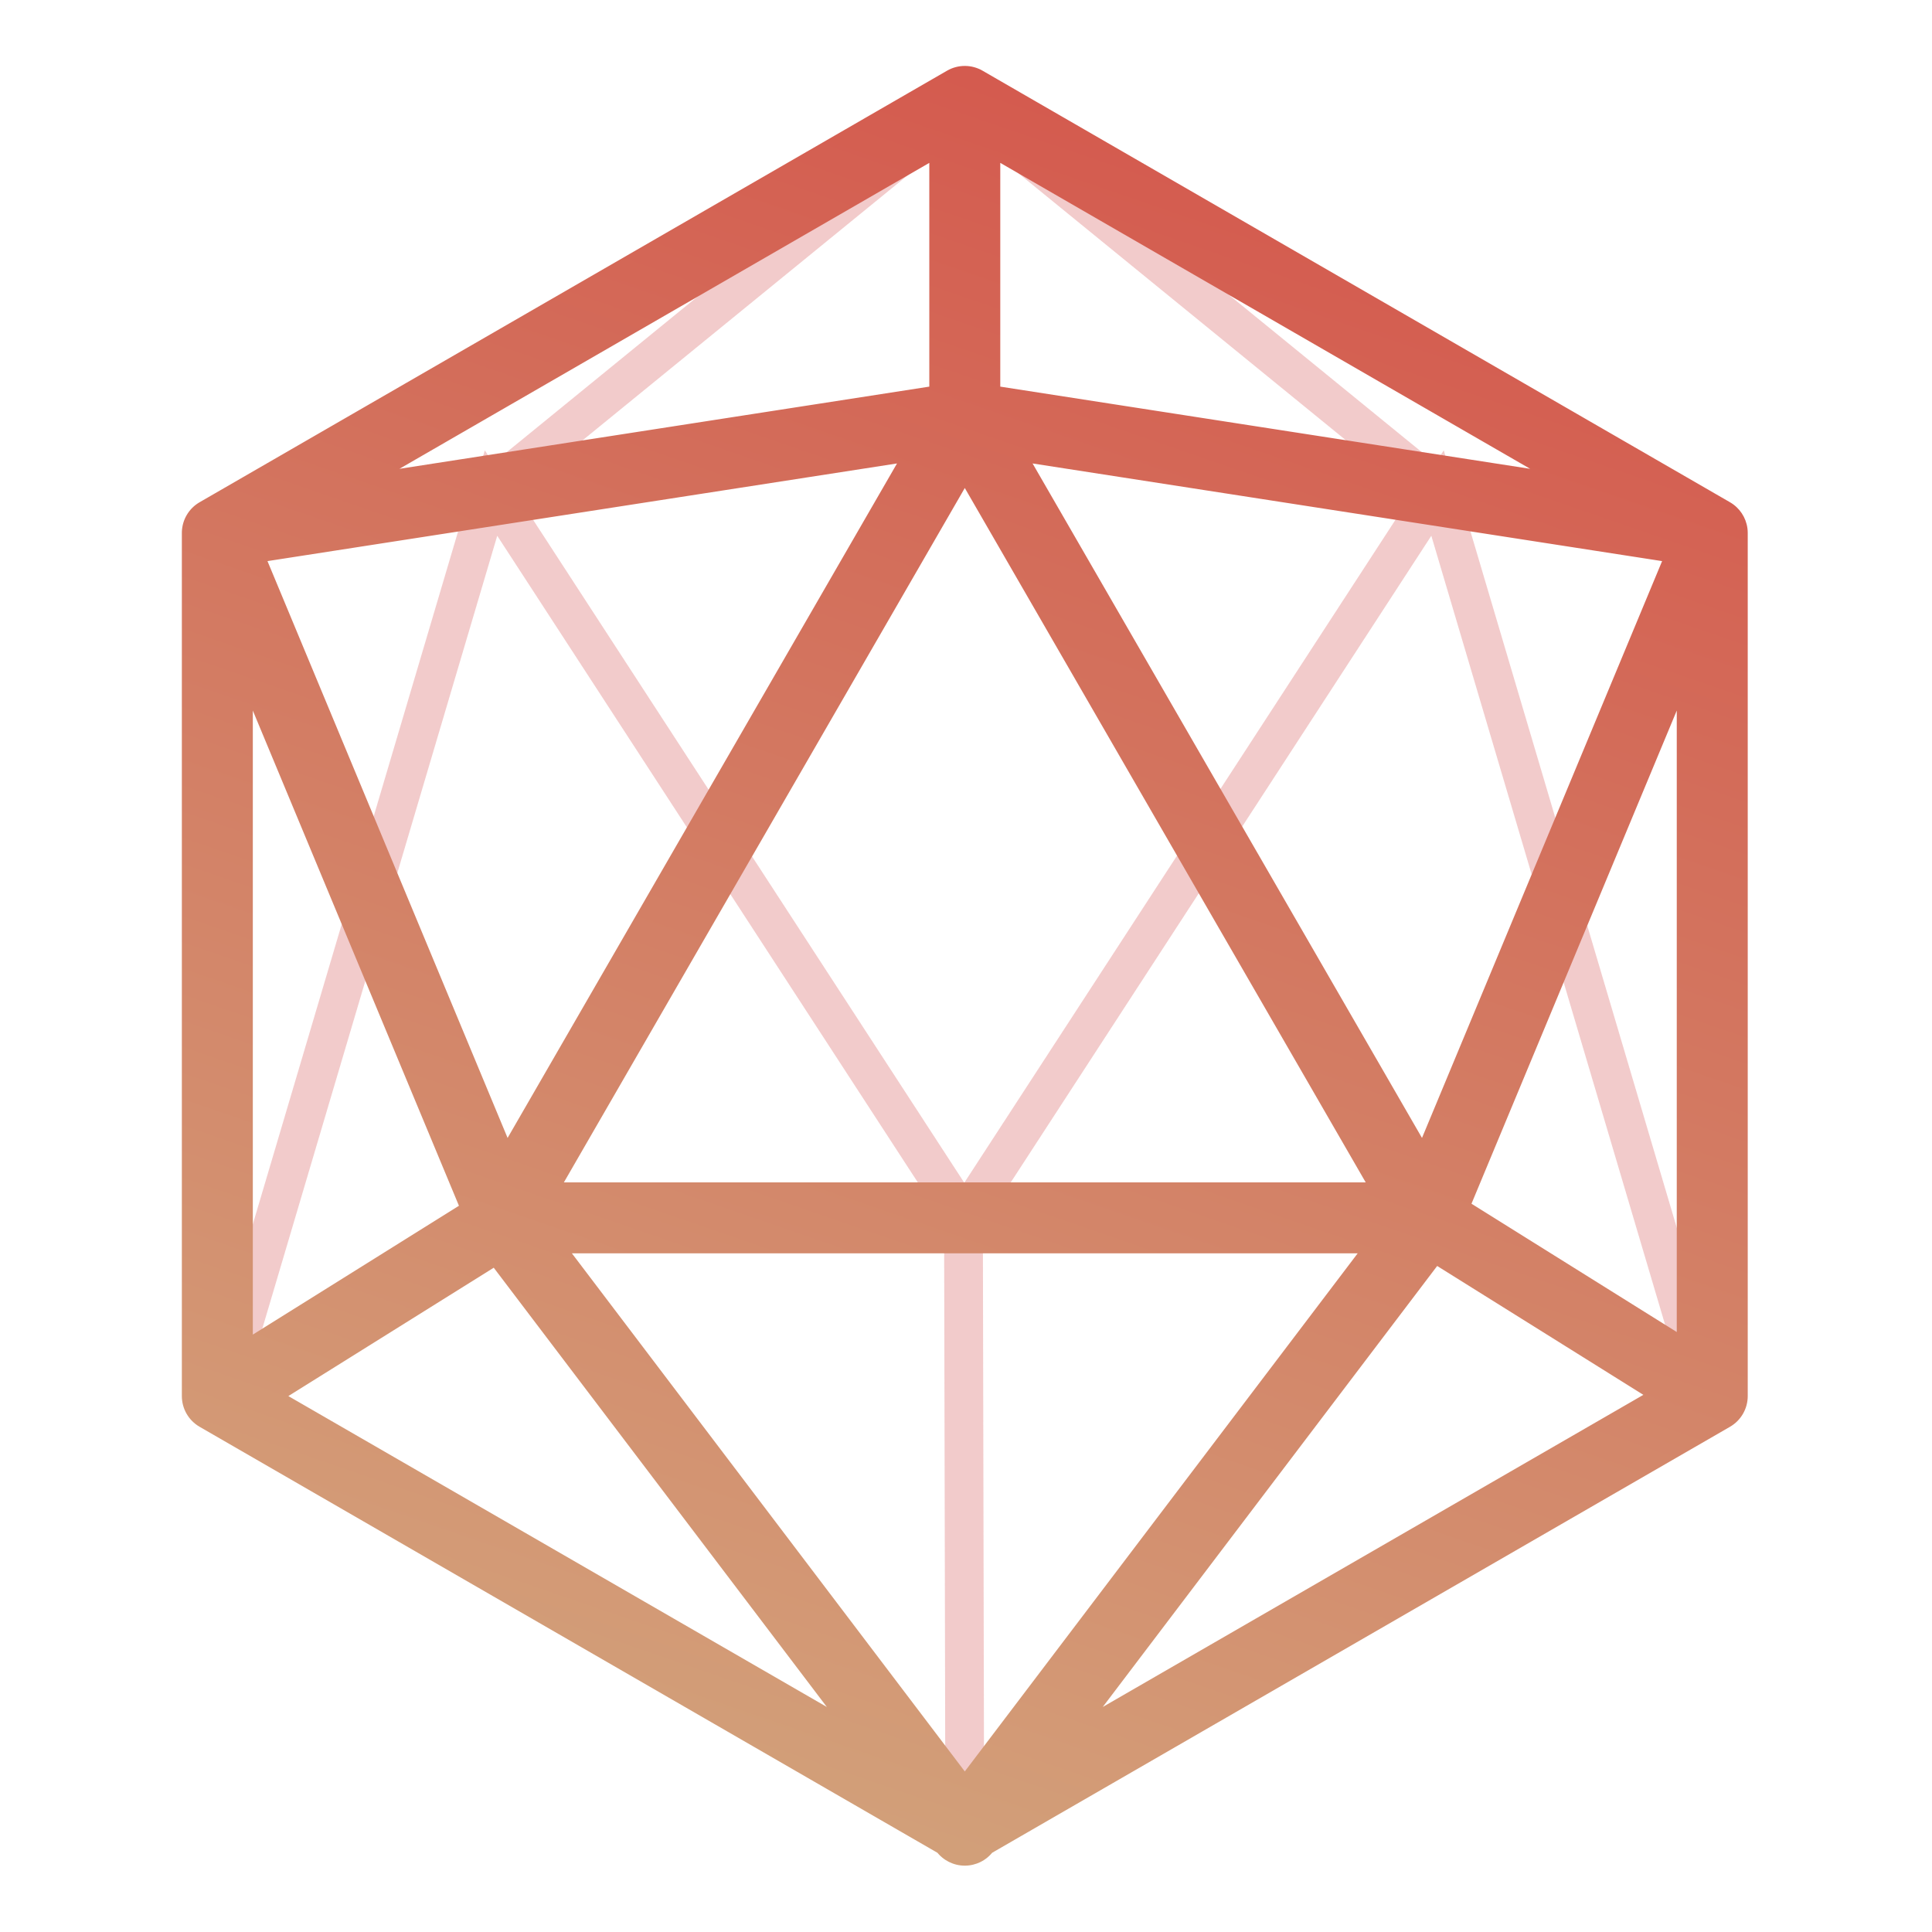 <svg width="800" height="800" viewBox="0 0 800 800" fill="none" xmlns="http://www.w3.org/2000/svg">
<g opacity="0.3">
<path fill-rule="evenodd" clip-rule="evenodd" d="M399.288 42.44L399.091 42.28L398.415 43.109L398.441 43.13L202.621 202.767L91.35 578.306L92.375 578.61L203.323 204.163L398.415 504.106L398.95 755.913L400.02 755.911L399.485 503.946L398.95 503.947L399.398 503.656L203.907 203.099L399.288 43.821L594.669 203.099L399.335 503.412H400.612L595.253 204.163L706.2 578.61L707.226 578.306L595.955 202.767L400.134 43.13L400.161 43.109L399.485 42.28L399.288 42.44Z" fill="black"/>
<path d="M399.091 42.28L403.823 36.475L398.018 31.742L393.286 37.547L399.091 42.28ZM399.288 42.44L394.555 48.245L399.288 52.103L404.02 48.245L399.288 42.44ZM398.415 43.109L392.61 38.377L387.877 44.182L393.683 48.914L398.415 43.109ZM398.441 43.13L403.173 48.935L410.295 43.13L403.173 37.325L398.441 43.13ZM202.621 202.767L197.888 196.962L196.097 198.422L195.44 200.639L202.621 202.767ZM91.35 578.306L84.169 576.179L82.041 583.359L89.222 585.487L91.35 578.306ZM92.375 578.61L90.248 585.791L97.429 587.919L99.556 580.738L92.375 578.61ZM203.323 204.163L209.601 200.079L200.752 186.475L196.142 202.035L203.323 204.163ZM398.415 504.106L405.904 504.091L405.9 501.878L404.693 500.023L398.415 504.106ZM398.95 755.913L391.46 755.929L391.476 763.419L398.966 763.402L398.95 755.913ZM400.02 755.911L400.036 763.4L407.525 763.384L407.509 755.895L400.02 755.911ZM399.485 503.946L406.974 503.93L406.958 496.441L399.469 496.457L399.485 503.946ZM398.95 503.947L394.866 497.669L373.618 511.49L398.965 511.437L398.95 503.947ZM399.398 503.656L403.482 509.934L409.76 505.85L405.676 499.572L399.398 503.656ZM203.907 203.099L199.174 197.294L193.961 201.544L197.629 207.182L203.907 203.099ZM399.288 43.821L404.02 38.016L399.288 34.158L394.555 38.016L399.288 43.821ZM594.669 203.099L600.947 207.182L604.614 201.544L599.401 197.294L594.669 203.099ZM399.335 503.412L393.057 499.329L385.53 510.902H399.335V503.412ZM400.612 503.412V510.902H404.675L406.89 507.496L400.612 503.412ZM595.253 204.163L602.433 202.035L597.823 186.475L588.974 200.079L595.253 204.163ZM706.2 578.61L699.019 580.738L701.147 587.919L708.328 585.791L706.2 578.61ZM707.226 578.306L709.353 585.487L716.534 583.359L714.407 576.179L707.226 578.306ZM595.955 202.767L603.136 200.639L602.479 198.422L600.687 196.962L595.955 202.767ZM400.134 43.13L395.401 37.327L388.283 43.132L395.402 48.935L400.134 43.13ZM400.161 43.109L404.894 48.913L410.697 44.18L405.966 38.377L400.161 43.109ZM399.485 42.28L405.29 37.547L400.557 31.743L394.752 36.475L399.485 42.28ZM394.358 48.084L394.555 48.245L404.02 36.635L403.823 36.475L394.358 48.084ZM404.22 47.841L404.896 47.012L393.286 37.547L392.61 38.377L404.22 47.841ZM403.173 37.325L403.146 37.303L393.683 48.914L393.71 48.936L403.173 37.325ZM393.709 37.325L197.888 196.962L207.353 208.572L403.173 48.935L393.709 37.325ZM195.44 200.639L84.169 576.179L98.53 580.434L209.801 204.894L195.44 200.639ZM89.222 585.487L90.248 585.791L94.503 571.429L93.477 571.125L89.222 585.487ZM99.556 580.738L210.504 206.291L196.142 202.035L85.195 576.483L99.556 580.738ZM197.045 208.247L392.137 508.19L404.693 500.023L209.601 200.079L197.045 208.247ZM390.926 504.122L391.46 755.929L406.439 755.897L405.904 504.091L390.926 504.122ZM398.966 763.402L400.036 763.4L400.003 748.421L398.933 748.424L398.966 763.402ZM407.509 755.895L406.974 503.93L391.995 503.962L392.53 755.927L407.509 755.895ZM399.469 496.457L398.934 496.458L398.965 511.437L399.5 511.436L399.469 496.457ZM403.033 510.225L403.482 509.934L395.315 497.377L394.866 497.669L403.033 510.225ZM405.676 499.572L210.185 199.015L197.629 207.182L393.12 507.739L405.676 499.572ZM208.639 208.903L404.02 49.626L394.555 38.016L199.174 197.294L208.639 208.903ZM599.401 197.294L404.02 38.016L394.555 49.626L589.936 208.903L599.401 197.294ZM405.614 507.496L600.947 207.182L588.39 199.015L393.057 499.329L405.614 507.496ZM400.612 495.923H399.335V510.902H400.612V495.923ZM588.974 200.079L394.334 499.329L406.89 507.496L601.531 208.247L588.974 200.079ZM713.381 576.483L602.433 202.035L588.072 206.291L699.019 580.738L713.381 576.483ZM705.098 571.125L704.072 571.429L708.328 585.791L709.353 585.487L705.098 571.125ZM588.774 204.894L700.045 580.434L714.407 576.179L603.136 200.639L588.774 204.894ZM395.402 48.935L591.222 208.572L600.687 196.962L404.867 37.325L395.402 48.935ZM404.868 48.934L404.894 48.913L395.427 37.305L395.401 37.327L404.868 48.934ZM405.966 38.377L405.29 37.547L393.68 47.012L394.356 47.841L405.966 38.377ZM394.752 36.475L394.555 36.635L404.02 48.245L404.217 48.085L394.752 36.475Z" fill="#D45050"/>
</g>
<path d="M401.497 38.535L396.148 47.801L396.148 47.801L401.497 38.535ZM397.503 38.535L392.153 29.27L392.153 29.27L397.503 38.535ZM711.003 217.234L716.353 207.969L716.353 207.968L711.003 217.234ZM712.965 220.164L702.36 221.58L702.36 221.581L712.965 220.164ZM711.003 581.534L705.653 572.269L705.653 572.269L711.003 581.534ZM403.635 758.991L398.286 749.725C397.051 750.438 395.971 751.39 395.11 752.526L403.635 758.991ZM402.683 760.247L394.158 753.782L394.157 753.782L402.683 760.247ZM396.317 760.247L404.842 753.782L404.842 753.782L396.317 760.247ZM395.364 758.991L403.89 752.526C403.028 751.39 401.949 750.438 400.714 749.725L395.364 758.991ZM87.997 581.534L93.347 572.269L93.347 572.268L87.997 581.534ZM86 220.718H96.699C96.699 220.697 96.699 220.677 96.699 220.657L86 220.718ZM86.002 220.557L96.695 220.927L96.695 220.921L86.002 220.557ZM87.997 217.234L82.647 207.968L82.647 207.968L87.997 217.234ZM701.254 577.938L706.603 587.204C709.856 585.326 711.886 581.881 711.951 578.126C712.017 574.37 710.109 570.856 706.924 568.865L701.254 577.938ZM416.078 742.583L407.553 736.118C404.476 740.176 404.685 745.84 408.054 749.66C411.423 753.479 417.017 754.395 421.427 751.848L416.078 742.583ZM592.483 509.957L598.153 500.884C593.459 497.951 587.303 499.082 583.958 503.492L592.483 509.957ZM215.274 508.284V497.584C211.211 497.584 207.499 499.885 205.691 503.524C203.884 507.163 204.294 511.511 206.749 514.748L215.274 508.284ZM583.726 508.284L592.251 514.748C594.706 511.511 595.116 507.163 593.308 503.524C591.501 499.885 587.789 497.584 583.726 497.584V508.284ZM399.5 751.223L390.975 757.688C392.998 760.355 396.152 761.922 399.5 761.922C402.848 761.922 406.002 760.355 408.025 757.688L399.5 751.223ZM93.989 240.685L103.866 236.573C101.906 231.864 96.894 229.194 91.892 230.193C86.89 231.193 83.29 235.584 83.29 240.685H93.989ZM203.406 503.547L209.076 512.62C213.515 509.846 215.295 504.268 213.284 499.435L203.406 503.547ZM93.989 571.932H83.29C83.29 575.821 85.4 579.404 88.802 581.29C92.204 583.175 96.361 583.066 99.659 581.005L93.989 571.932ZM207.065 510.68L215.591 504.216C212.246 499.805 206.089 498.674 201.395 501.608L207.065 510.68ZM98.633 578.45L92.962 569.377C89.777 571.368 87.869 574.882 87.935 578.637C88.001 582.392 90.031 585.838 93.283 587.716L98.633 578.45ZM382.922 742.582L377.572 751.848C381.983 754.394 387.577 753.479 390.946 749.66C394.315 745.84 394.524 740.176 391.447 736.118L382.922 742.582ZM391.868 177.909L401.134 183.258C403.193 179.692 403.022 175.26 400.695 171.863C398.368 168.465 394.297 166.705 390.228 167.336L391.868 177.909ZM208.624 495.294L198.746 499.406C200.311 503.164 203.872 505.708 207.933 505.971C211.995 506.234 215.854 504.169 217.89 500.644L208.624 495.294ZM95.639 223.861L93.999 213.289C90.751 213.792 87.916 215.761 86.308 218.627C84.7 221.493 84.499 224.939 85.761 227.973L95.639 223.861ZM395.506 169.26L397.146 179.833C402.359 179.024 406.205 174.536 406.205 169.26H395.506ZM395.506 48.913H406.205C406.205 45.09 404.165 41.558 400.855 39.647C397.545 37.736 393.466 37.736 390.156 39.647L395.506 48.913ZM110.487 213.474L105.137 204.208C100.677 206.783 98.684 212.171 100.396 217.029C102.108 221.887 107.037 224.836 112.127 224.046L110.487 213.474ZM403.494 169.26H392.795C392.795 174.536 396.641 179.024 401.854 179.833L403.494 169.26ZM403.494 48.913L408.844 39.647C405.534 37.736 401.455 37.736 398.145 39.647C394.834 41.558 392.795 45.09 392.795 48.913H403.494ZM688.513 213.474L686.873 224.046C691.963 224.836 696.893 221.887 698.604 217.029C700.316 212.171 698.323 206.783 693.863 204.208L688.513 213.474ZM590.376 495.295L581.11 500.644C583.146 504.169 587.005 506.234 591.066 505.971C595.128 505.709 598.689 503.164 600.254 499.406L590.376 495.295ZM407.132 177.909L408.772 167.336C404.702 166.705 400.632 168.465 398.305 171.863C395.977 175.26 395.807 179.692 397.866 183.258L407.132 177.909ZM703.361 223.861L713.239 227.973C714.501 224.939 714.3 221.493 712.692 218.627C711.084 215.761 708.249 213.792 705.001 213.289L703.361 223.861ZM595.946 502.701L586.069 498.59C584.057 503.422 585.837 509 590.276 511.774L595.946 502.701ZM705.011 240.685H715.71C715.71 235.584 712.11 231.192 707.108 230.193C702.106 229.193 697.094 231.864 695.134 236.573L705.011 240.685ZM705.011 570.866L699.341 579.939C702.639 582 706.796 582.109 710.198 580.224C713.6 578.338 715.71 574.755 715.71 570.866H705.011ZM214.961 500.295L205.696 494.945C203.784 498.256 203.784 502.334 205.696 505.644C207.607 508.955 211.139 510.994 214.961 510.994V500.295ZM399.5 180.667L408.766 175.318C406.854 172.008 403.322 169.968 399.5 169.968C395.677 169.968 392.145 172.008 390.234 175.318L399.5 180.667ZM584.038 500.295V510.994C587.861 510.994 591.393 508.955 593.304 505.644C595.215 502.334 595.215 498.256 593.304 494.945L584.038 500.295ZM406.847 29.27C402.301 26.645 396.699 26.645 392.153 29.27L402.852 47.801C400.778 48.998 398.222 48.999 396.148 47.801L406.847 29.27ZM716.353 207.968L406.847 29.27L396.148 47.801L705.653 226.5L716.353 207.968ZM723.57 218.749C722.972 214.266 720.331 210.266 716.353 207.969L705.653 226.5C703.837 225.451 702.633 223.626 702.36 221.58L723.57 218.749ZM723.699 220.693C723.699 220.039 723.656 219.389 723.57 218.747L702.36 221.581C702.321 221.288 702.301 220.991 702.301 220.693H723.699ZM723.699 578.075V220.693H702.301V578.075H723.699ZM716.352 590.8C720.899 588.175 723.699 583.325 723.699 578.075H702.301C702.301 575.68 703.579 573.466 705.653 572.269L716.352 590.8ZM408.985 768.257L716.352 590.8L705.653 572.269L398.286 749.725L408.985 768.257ZM395.11 752.526L394.158 753.782L411.208 766.712L412.16 765.456L395.11 752.526ZM394.157 753.782C395.425 752.111 397.402 751.129 399.5 751.129V772.527C404.098 772.527 408.43 770.375 411.208 766.712L394.157 753.782ZM399.5 751.129C401.598 751.129 403.575 752.111 404.842 753.782L387.792 766.712C390.57 770.375 394.902 772.527 399.5 772.527V751.129ZM404.842 753.782L403.89 752.526L386.839 765.455L387.792 766.712L404.842 753.782ZM82.648 590.8L390.015 768.256L400.714 749.725L93.347 572.269L82.648 590.8ZM75.301 578.075C75.301 583.324 78.101 588.175 82.648 590.8L93.347 572.268C95.421 573.466 96.699 575.68 96.699 578.075H75.301ZM75.301 220.718V578.075H96.699V220.718H75.301ZM75.31 220.186C75.303 220.384 75.3 220.581 75.301 220.779L96.699 220.657C96.7 220.747 96.698 220.837 96.695 220.927L75.31 220.186ZM82.647 207.968C78.247 210.509 75.482 215.135 75.309 220.192L96.695 220.921C96.617 223.229 95.355 225.34 93.347 226.5L82.647 207.968ZM392.153 29.27L82.647 207.968L93.347 226.5L402.853 47.801L392.153 29.27ZM695.904 568.673L410.728 733.317L421.427 751.848L706.603 587.204L695.904 568.673ZM586.812 519.03L695.583 587.011L706.924 568.865L598.153 500.884L586.812 519.03ZM583.958 503.492L407.553 736.118L424.603 749.047L601.008 516.422L583.958 503.492ZM215.274 518.983H583.726V497.584H215.274V518.983ZM206.749 514.748L390.975 757.688L408.025 744.758L223.799 501.819L206.749 514.748ZM408.025 757.688L592.251 514.748L575.201 501.819L390.975 744.758L408.025 757.688ZM84.111 244.797L193.528 507.659L213.284 499.435L103.866 236.573L84.111 244.797ZM104.688 571.932V240.685H83.29V571.932H104.688ZM99.659 581.005L209.076 512.62L197.736 494.474L88.318 562.859L99.659 581.005ZM201.395 501.608L92.962 569.377L104.303 587.523L212.736 519.753L201.395 501.608ZM391.447 736.118L215.591 504.216L198.54 517.145L374.397 749.047L391.447 736.118ZM388.271 733.317L103.982 569.184L93.283 587.716L377.572 751.848L388.271 733.317ZM382.602 172.559L199.358 489.945L217.89 500.644L401.134 183.258L382.602 172.559ZM97.279 234.434L393.508 188.481L390.228 167.336L93.999 213.289L97.279 234.434ZM218.501 491.183L105.517 219.75L85.761 227.973L198.746 499.406L218.501 491.183ZM406.205 169.26V48.913H384.806V169.26H406.205ZM112.127 224.046L397.146 179.833L393.866 158.688L108.847 202.901L112.127 224.046ZM390.156 39.647L105.137 204.208L115.837 222.739L400.855 58.179L390.156 39.647ZM414.193 169.26V48.913H392.795V169.26H414.193ZM690.153 202.901L405.134 158.688L401.854 179.833L686.873 224.046L690.153 202.901ZM398.145 58.178L683.163 222.739L693.863 204.208L408.844 39.647L398.145 58.178ZM599.642 489.945L416.397 172.559L397.866 183.258L581.11 500.644L599.642 489.945ZM693.483 219.75L580.498 491.183L600.254 499.406L713.239 227.973L693.483 219.75ZM405.492 188.481L701.721 234.434L705.001 213.289L408.772 167.336L405.492 188.481ZM605.824 506.813L714.889 244.796L695.134 236.573L586.069 498.59L605.824 506.813ZM710.682 561.793L601.617 493.628L590.276 511.774L699.341 579.939L710.682 561.793ZM694.312 240.685V570.866H715.71V240.685H694.312ZM224.227 505.644L408.766 186.017L390.234 175.318L205.696 494.945L224.227 505.644ZM584.038 489.596H214.961V510.994H584.038V489.596ZM390.234 186.017L574.773 505.644L593.304 494.945L408.766 175.318L390.234 186.017Z" fill="url(#paint0_linear_8_5)"/>
<defs>
<linearGradient id="paint0_linear_8_5" x1="556.762" y1="-33.684" x2="222.949" y2="933.517" gradientUnits="userSpaceOnUse">
<stop stop-color="#D45048"/>
<stop offset="1" stop-color="#D2B486"/>
</linearGradient>
</defs>
</svg>
